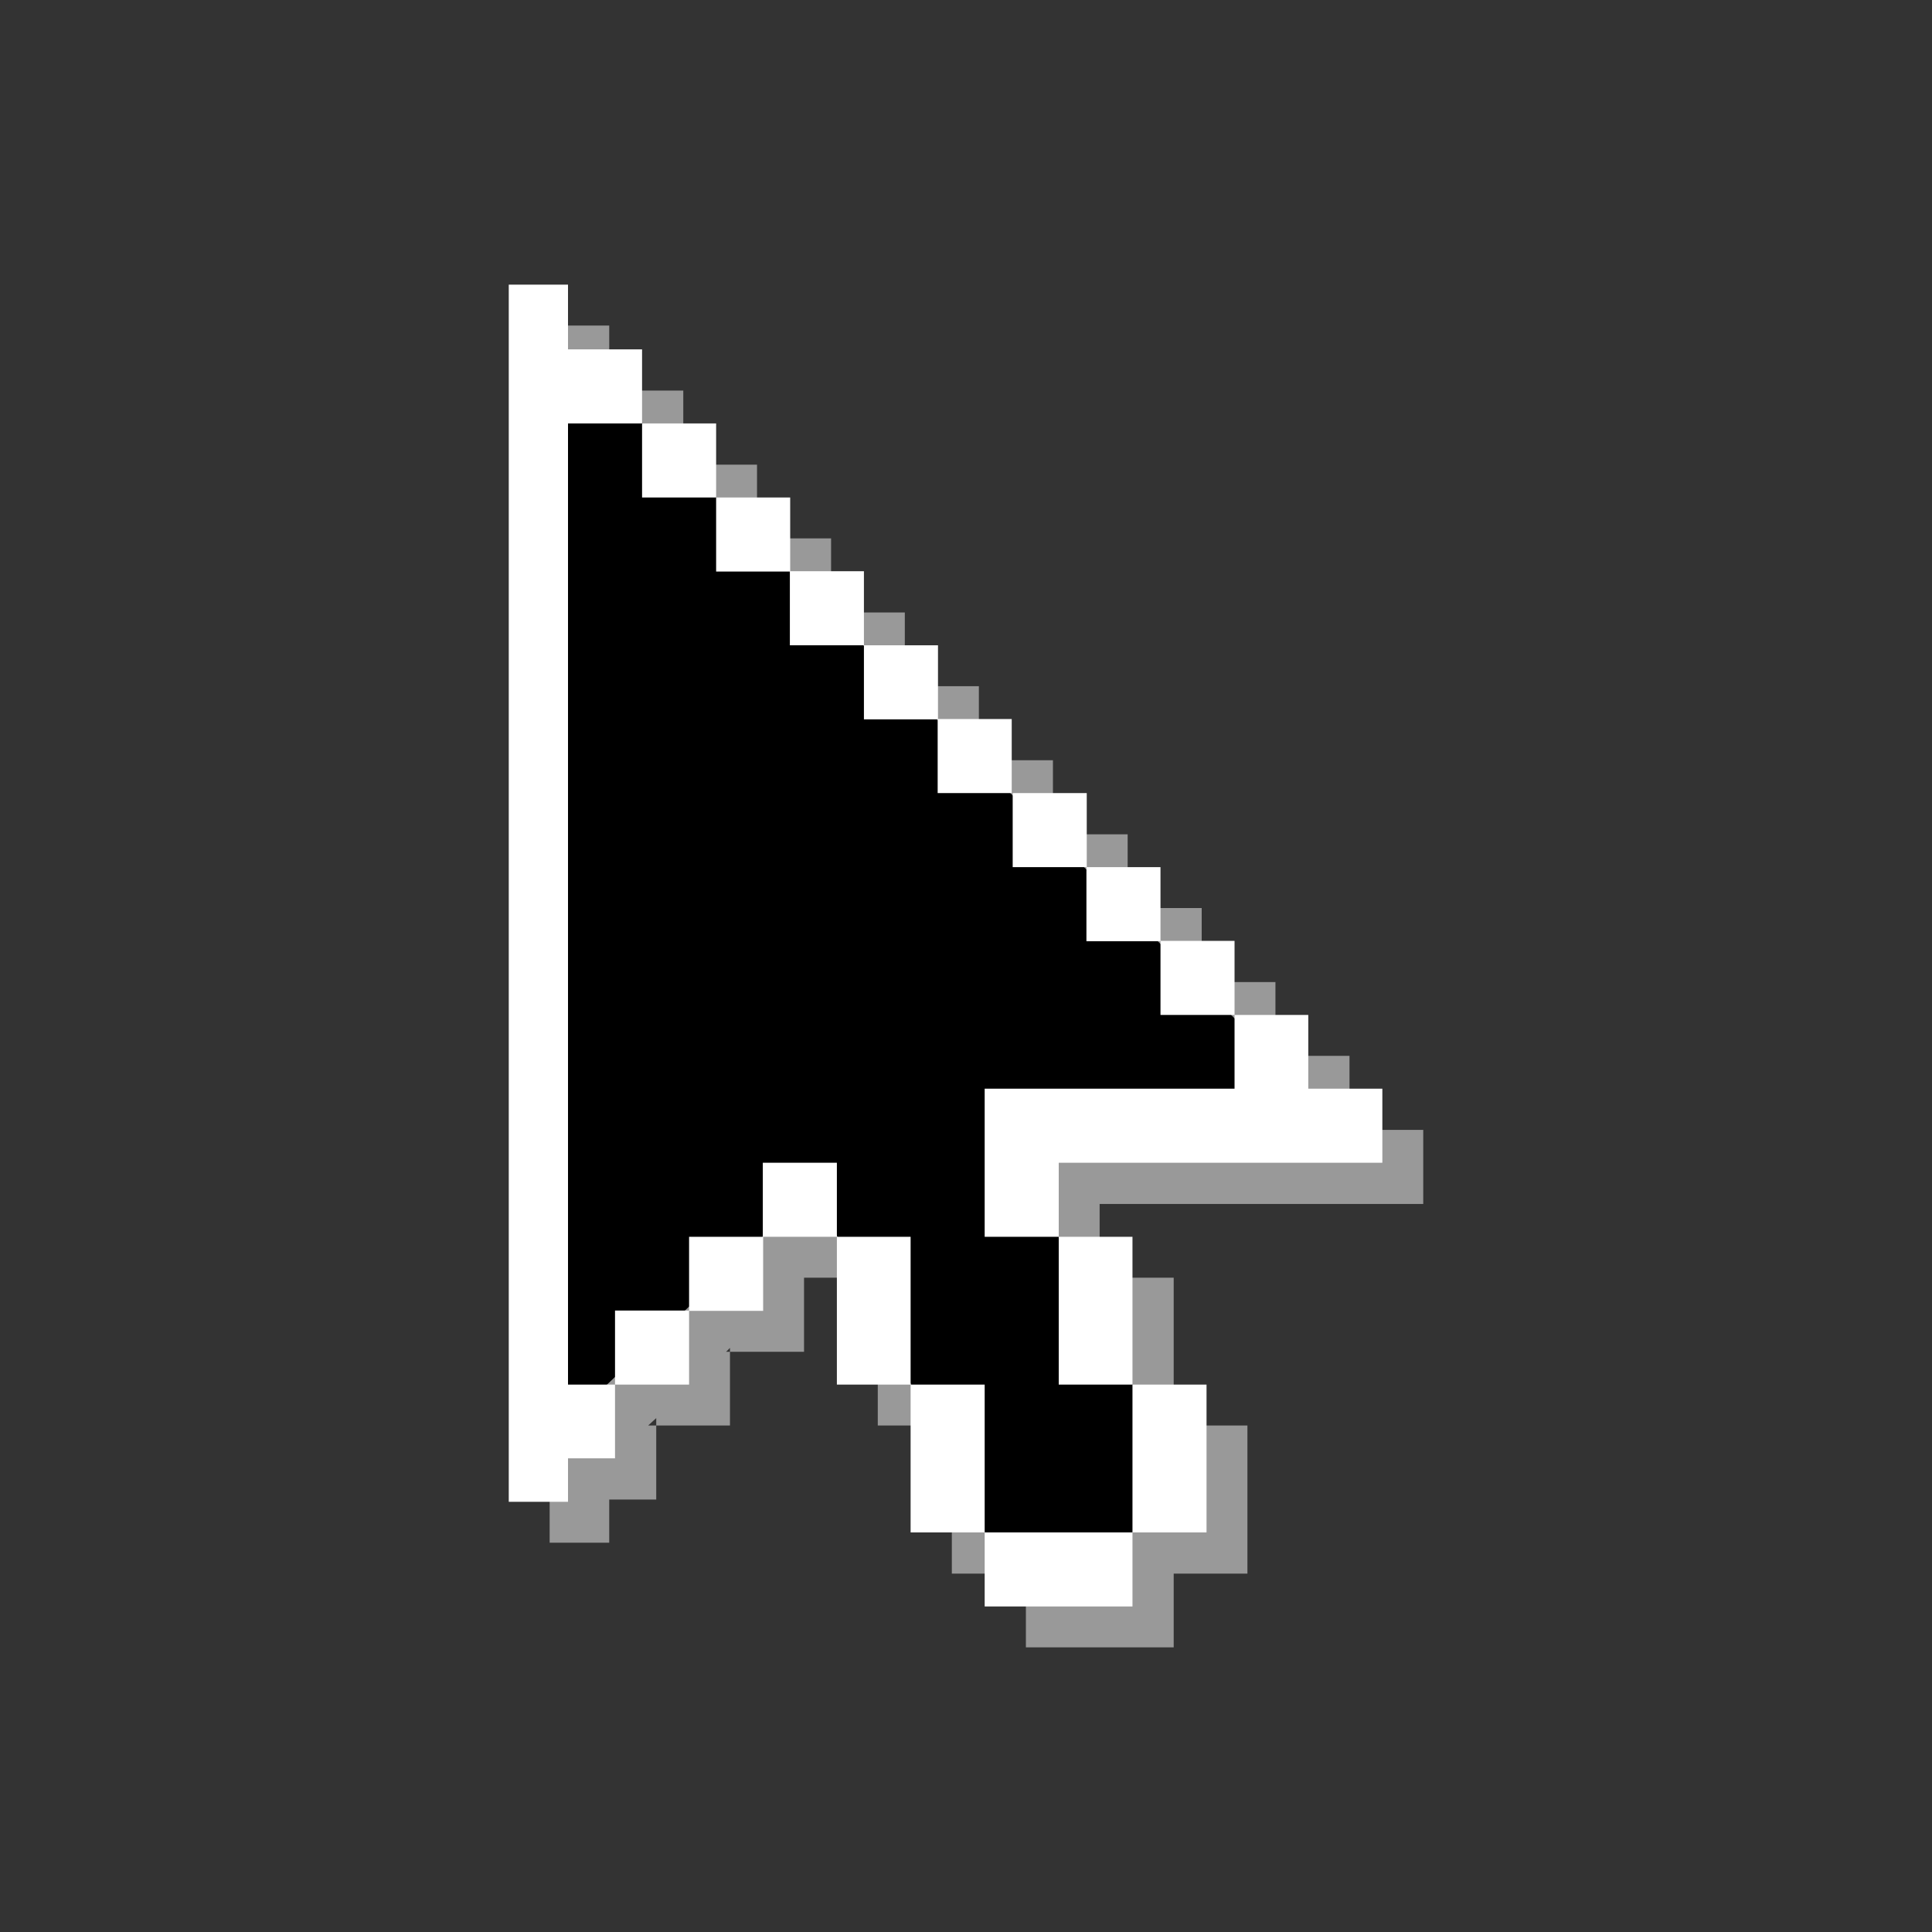 <?xml version="1.0" encoding="utf-8"?>
<!-- Generator: Adobe Illustrator 26.1.0, SVG Export Plug-In . SVG Version: 6.00 Build 0)  -->
<svg version="1.1" id="Capa_1" xmlns="http://www.w3.org/2000/svg" xmlns:xlink="http://www.w3.org/1999/xlink" x="0px" y="0px"
	 viewBox="0 0 600 600" style="enable-background:new 0 0 600 600;" xml:space="preserve">
<rect x="0" y="0" width="600" height="600" fill="#333333" stroke="none"/>
<style type="text/css">
	.st0{fill:#999999;}
	.st1{fill:#FFFFFF;}
</style>
<g id="Cursor_4">
	<polygon class="st0" points="189.2,465.7 203.8,465.7 203.8,442.7 201.3,442.7 203.8,440.4 203.8,442.7 226.7,442.7 226.7,419.8 
		225.5,419.8 226.7,418.6 226.7,419.8 249.7,419.8 249.7,396.8 249.6,396.8 249.7,396.8 249.7,396.8 272.6,396.8 272.6,396.5 
		272.8,396.8 272.6,396.8 272.6,419.8 272.6,442.7 295.6,442.7 295.6,442.5 295.7,442.7 295.6,442.7 295.6,465.7 295.6,488.7 
		318.6,488.7 318.6,488.5 318.7,488.7 318.6,488.7 318.6,511.6 341.5,511.6 364.5,511.6 364.5,488.7 387.4,488.7 387.4,465.7 
		387.4,442.7 364.5,442.7 364.5,419.8 364.5,396.8 341.5,396.8 341.5,373.9 442,373.9 442,350.9 419.1,350.9 419.1,327.9 
		396.1,327.9 396.1,329 395,327.9 396.1,327.9 396.1,305 373.2,305 373.2,306 372.2,305 373.2,305 373.2,282 350.2,282 350.2,282.9 
		349.3,282 350.2,282 350.2,259.1 327.2,259.1 327.2,259.8 326.5,259.1 327,259.1 327,236.1 304,236.1 304,236.4 303.7,236.1 
		304,236.1 304,213.1 281,213.1 281,213.3 280.8,213.1 281,213.1 281,190.2 258.1,190.2 258.1,190.3 258,190.2 258.1,190.2 
		258.1,167.2 235.2,167.2 235.1,167.2 235.1,144.3 212.3,144.3 212.2,144.1 212.2,121.3 189.2,121.3 189.2,101.1 170.7,101.1 
		170.7,479.1 189.2,479.1 	"/>
	<g>
		<polygon points="164.4,104.1 164.4,452.9 252.6,369.1 311.8,487.8 351.7,475.9 367.5,452.9 351.7,430 328.8,384.1 314.5,361.1 
			326,349.6 400.7,349.6 392.9,325.8 184.5,116.4 		"/>
		<g>
			<polygon class="st1" points="176.4,131.5 199.4,131.5 199.4,108.5 176.4,108.5 176.4,88.4 158,88.4 158,466.4 176.4,466.4 
				176.4,452.9 191,452.9 191,430 176.4,430 			"/>
			<rect x="199.4" y="131.5" class="st1" width="23" height="23"/>
			<rect x="222.4" y="154.5" class="st1" width="23" height="23"/>
			<rect x="245.3" y="177.4" class="st1" width="23" height="23"/>
			<rect x="268.3" y="200.4" class="st1" width="23" height="23"/>
			<rect x="291.2" y="223.3" class="st1" width="23" height="23"/>
			<rect x="314.5" y="246.3" class="st1" width="23" height="23"/>
			<rect x="337.4" y="269.3" class="st1" width="23" height="23"/>
			<rect x="360.4" y="292.2" class="st1" width="23" height="23"/>
			<rect x="236.9" y="361.1" class="st1" width="23" height="23"/>
			<rect x="214" y="384.1" class="st1" width="23" height="23"/>
			<rect x="191" y="407" class="st1" width="23" height="23"/>
			<polygon class="st1" points="328.8,430 351.7,430 351.7,407 351.7,384.1 328.8,384.1 328.8,407 			"/>
			<polygon class="st1" points="351.7,475.9 328.8,475.9 305.8,475.9 305.8,498.9 328.8,498.9 351.7,498.9 351.7,475.9 374.7,475.9 
				374.7,452.9 374.7,430 351.7,430 351.7,452.9 			"/>
			<polygon class="st1" points="305.8,430 282.8,430 282.8,452.9 282.8,475.9 305.8,475.9 305.8,452.9 			"/>
			<polygon class="st1" points="282.8,384.1 259.9,384.1 259.9,407 259.9,430 282.8,430 282.8,407 			"/>
			<polygon class="st1" points="429.3,361.1 429.3,338.1 406.3,338.1 406.3,315.2 383.4,315.2 383.4,338.1 305.8,338.1 305.8,361.1 
				305.8,384.1 328.8,384.1 328.8,361.1 			"/>
		</g>
	</g>
</g>
</svg>
